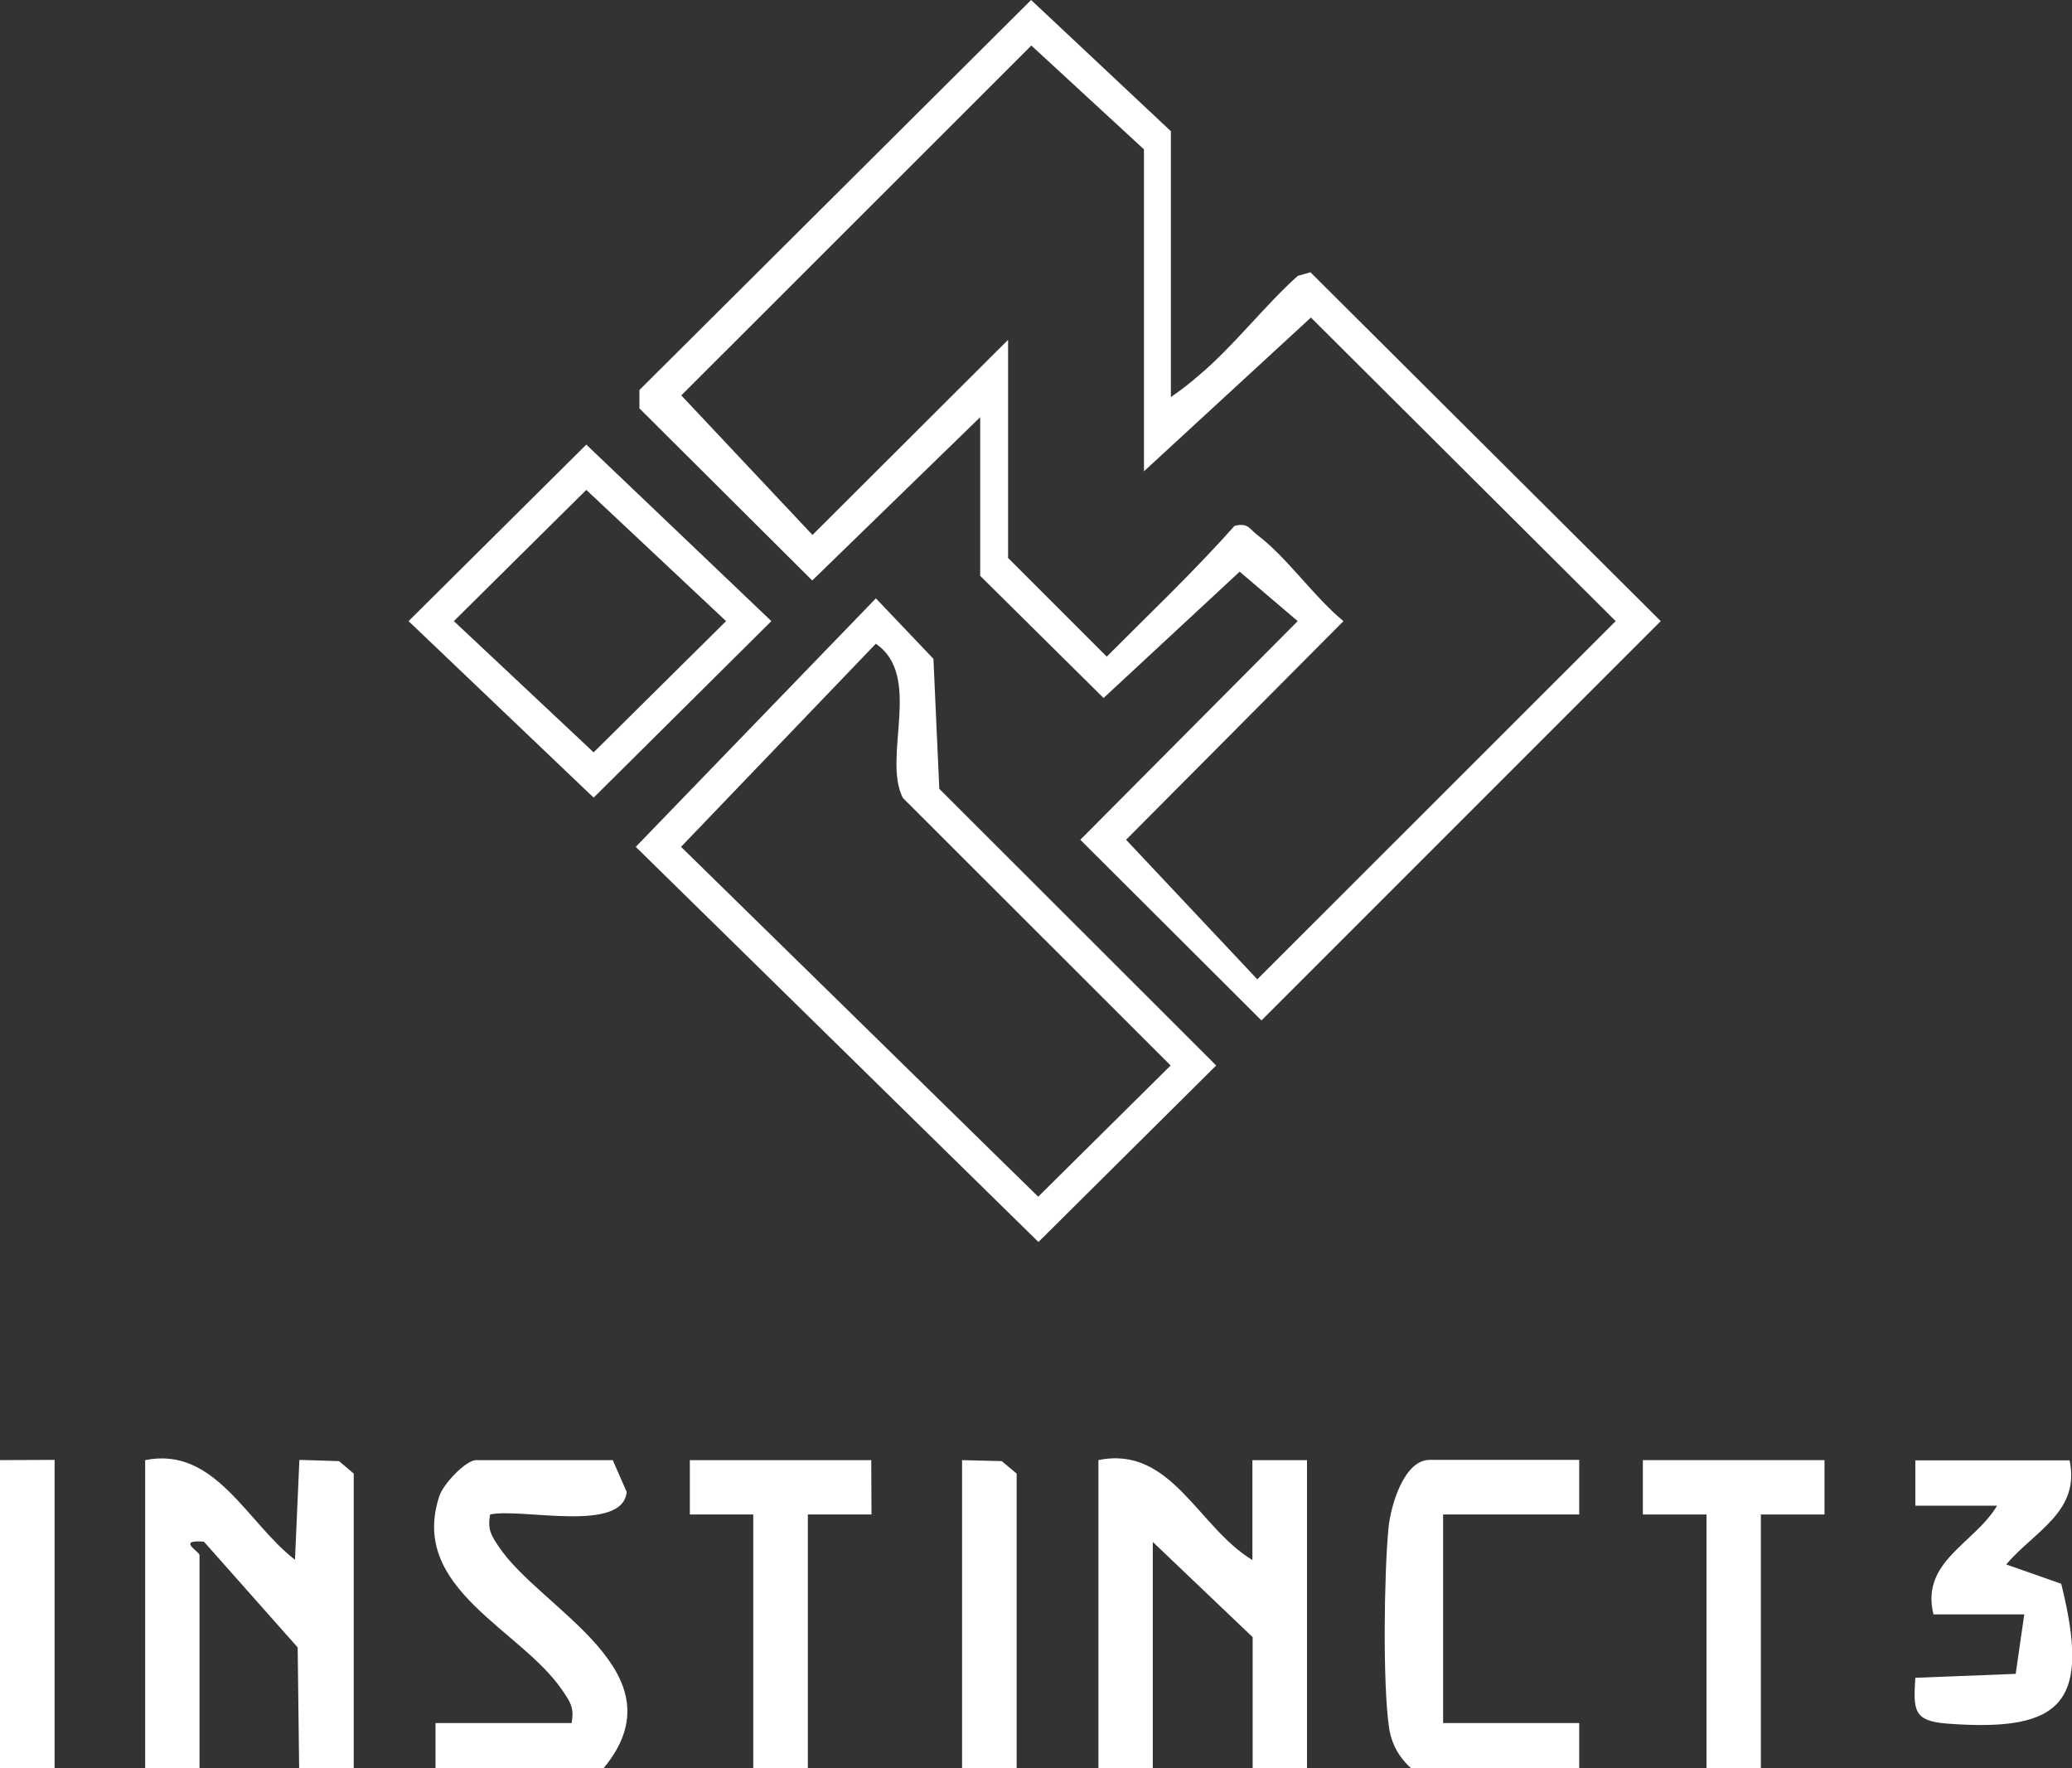<?xml version="1.0" encoding="UTF-8"?>
<svg xmlns="http://www.w3.org/2000/svg" id="Layer_2" data-name="Layer 2" viewBox="0 0 84.64 72.23">
  <rect x="0" y="0" width="84.64" height="72.23" fill="#333333" stroke="none"/>
  <defs>
    <style>
      .cls-1 {
        fill: #fff;
      }
    </style>
  </defs>
  <g id="Layer_1-2" data-name="Layer 1">
    <g id="_6hLjpC.tif" data-name="6hLjpC.tif">
      <g>
        <polygon class="cls-1" points="0 59.64 2.23 59.63 2.23 72.03 2.23 72.23 0 72.23 0 59.64"></polygon>
        <path class="cls-1" d="M47.83,16.22c.48-.34.74-.54,1.11-.86,1.42-1.18,2.68-2.84,4.07-4.09l.52-.15,14.31,14.25-16.31,16.31-7.4-7.38,8.88-8.93-2.37-2.02-5.56,5.16-5.04-4.99v-6.48l-6.86,6.67-7.06-7.03v-.75L42.12,0l5.71,5.36v10.86ZM41.16,22.77l4.05,4.05c1.65-1.66,3.51-3.42,5.22-5.34.56-.14.61.13.93.37,1.21.91,2.31,2.53,3.52,3.52l-8.88,8.93,5.36,5.7,14.64-14.63-12.45-12.4-6.82,6.28V6.1l-4.6-4.24-14.3,14.29,5.36,5.7,7.99-7.97v8.9Z"></path>
        <path class="cls-1" d="M35.78,24.44l2.35,2.47.24,5.31,11.31,11.3-7.26,7.21-16.45-16.14,9.81-10.15ZM35.78,26.29l-7.96,8.3,14.59,14.29,5.41-5.36-10.94-10.93c-.85-1.68.83-4.99-1.11-6.3Z"></path>
        <path class="cls-1" d="M5.93,59.64c2.85-.58,4.15,2.55,6.12,4.07l.18-4.08,1.62.05.6.51v12.04h-2.23s-.06-4.94-.06-4.94l-3.83-4.32c-1.14-.09-.18.4-.18.55v8.71h-2.22v-12.6Z"></path>
        <path class="cls-1" d="M44.86,59.64c2.98-.62,4.08,2.75,6.3,4.08v-4.08s2.23,0,2.23,0v12.6h-2.22v-5.37l-4.08-3.89v9.26h-2.22v-12.6Z"></path>
        <path class="cls-1" d="M25.03,59.64l.57,1.3c-.16,1.7-4.32.64-5.58.92-.11.61.04.84.35,1.31,1.72,2.58,7.55,5.13,4.28,9.06h-6.86v-1.85h5.56c.11-.61-.04-.84-.36-1.31-1.68-2.52-6.31-4.16-5.04-7.97.16-.49,1.08-1.46,1.5-1.46h5.56Z"></path>
        <path class="cls-1" d="M64.51,59.64v2.22h-5.56v8.52h5.56v1.85h-6.86c-.5-.44-.82-1.02-.91-1.68-.26-1.77-.2-6.29-.02-8.15.09-.9.63-2.77,1.68-2.77h6.12Z"></path>
        <path class="cls-1" d="M23.95,18.16l7.56,7.21-7.26,7.21-7.56-7.21,7.26-7.21ZM23.95,20.01l-5.41,5.36,5.71,5.36,5.41-5.36-5.71-5.36Z"></path>
        <path class="cls-1" d="M84.54,59.64c.45,2.1-1.42,2.89-2.59,4.26l2.25.79c1.19,4.79.16,6.08-4.68,5.71-1.37-.11-1.36-.56-1.28-1.87l4.1-.16.35-2.43h-3.71c-.53-2.17,1.67-2.88,2.6-4.44h-3.34s0-1.85,0-1.85h6.3Z"></path>
        <polygon class="cls-1" points="35.59 59.64 35.6 61.86 33 61.86 33 72.23 30.77 72.23 30.77 61.86 28.18 61.86 28.18 59.64 35.59 59.64"></polygon>
        <polygon class="cls-1" points="74.53 59.64 74.53 61.86 71.93 61.86 71.93 72.23 69.71 72.23 69.71 61.86 67.11 61.86 67.11 59.64 74.53 59.64"></polygon>
        <polygon class="cls-1" points="41.53 72.23 39.3 72.23 39.3 59.64 40.92 59.68 41.53 60.19 41.53 72.23"></polygon>
      </g>
    </g>
  </g>
</svg>
